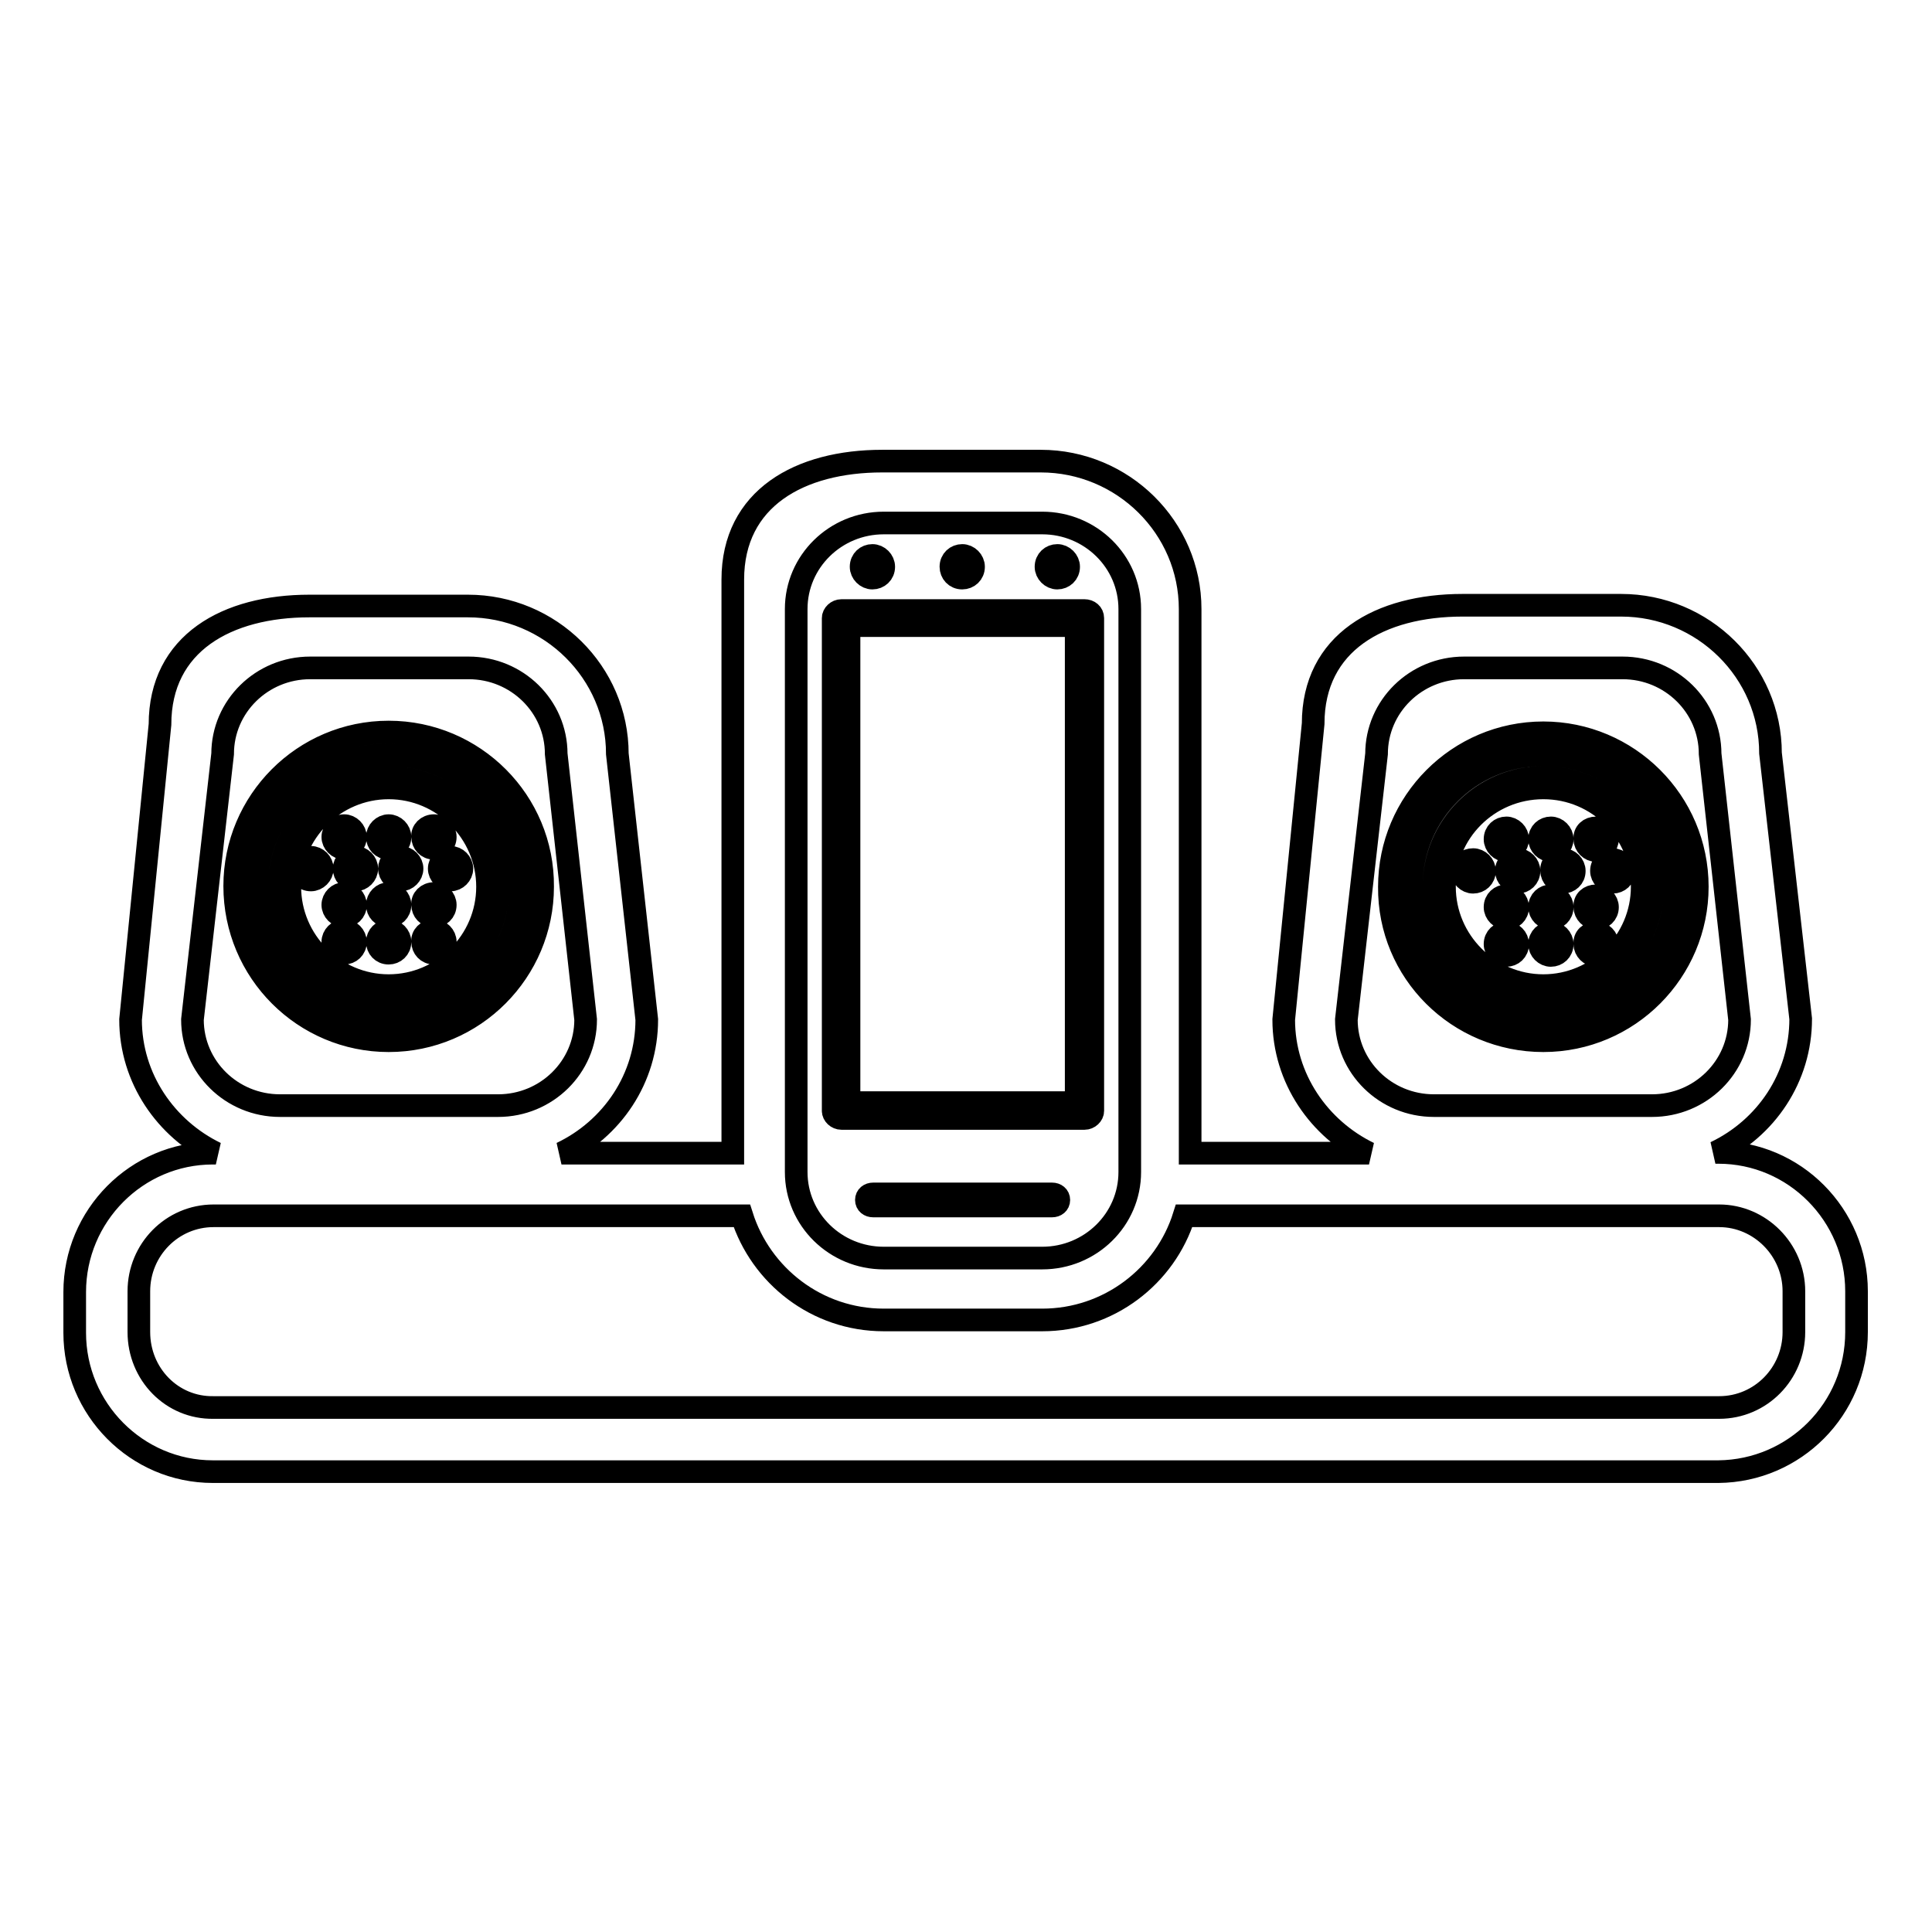 <?xml version="1.0" encoding="utf-8"?>
<!-- Svg Vector Icons : http://www.onlinewebfonts.com/icon -->
<!DOCTYPE svg PUBLIC "-//W3C//DTD SVG 1.1//EN" "http://www.w3.org/Graphics/SVG/1.1/DTD/svg11.dtd">
<svg version="1.1" xmlns="http://www.w3.org/2000/svg" xmlns:xlink="http://www.w3.org/1999/xlink" x="0px" y="0px" viewBox="0 0 256 256" enable-background="new 0 0 256 256" xml:space="preserve">
<g><g><g><path stroke-width="3" fill-opacity="0" stroke="#000000"  d="M51.5,137.9c11.3,0,20.4-9.2,20.4-20.4C72,106.2,62.8,97,51.5,97c-11.3,0-20.4,9.2-20.4,20.4C31.1,128.8,40.3,137.9,51.5,137.9z M51.5,100c9.7,0,17.5,7.9,17.5,17.5c0,9.7-7.9,17.5-17.5,17.5s-17.5-7.9-17.5-17.5C34,107.8,41.9,100,51.5,100z M51.5,132c8,0,14.5-6.5,14.5-14.5c0-8-6.5-14.5-14.5-14.5c-8,0-14.5,6.5-14.5,14.5C37,125.5,43.5,132,51.5,132z M51.5,104.4c7.2,0,13.1,5.9,13.1,13.1c0,7.2-5.9,13.1-13.1,13.1c-7.2,0-13.1-5.9-13.1-13.1C38.4,110.3,44.3,104.4,51.5,104.4z M204.5,137.9c11.3,0,20.4-9.2,20.4-20.4c0-11.3-9.2-20.4-20.4-20.4c-11.3,0-20.4,9.2-20.4,20.4C184,128.8,193.2,137.9,204.5,137.9z M204.5,100c9.7,0,17.5,7.9,17.5,17.5c0,9.7-7.9,17.5-17.5,17.5s-17.5-7.9-17.5-17.5C187,107.8,194.8,100,204.5,100z M204.5,132c8,0,14.5-6.5,14.5-14.5c0-8-6.5-14.5-14.5-14.5s-14.5,6.5-14.5,14.5C190,125.5,196.5,132,204.5,132z M204.5,104.4c7.3,0,13.1,5.9,13.1,13.1c0,7.2-5.9,13.1-13.1,13.1c-7.2,0-13.1-5.9-13.1-13.1C191.3,110.3,197.2,104.4,204.5,104.4z M246,176.5v-5.4c0-10.1-8.2-18.4-18.3-18.4h-0.4c6.7-3.2,11.3-9.9,11.3-17.7l-4-35.2c0-10.8-8.9-19.6-19.8-19.6h-21c-10.9,0-19.8,4.9-19.8,15.7l-3.9,39.2c0,7.8,4.7,14.5,11.3,17.7h-23.7V80.7c0-10.8-8.9-19.6-19.8-19.6h-21c-10.9,0-19.8,4.9-19.8,15.7v76H74.4c6.7-3.2,11.3-9.9,11.3-17.7l-3.9-35.2c0-10.8-8.9-19.6-19.8-19.6H41c-10.9,0-19.8,4.9-19.8,15.7l-3.9,39.1c0,7.8,4.7,14.5,11.3,17.7h-0.4c-10.1,0-18.3,8.3-18.3,18.4v5.4c0,10.1,8.2,18.4,18.3,18.4h199.5C237.8,194.9,246,186.7,246,176.5z M182.4,99.9c0-6.3,5.2-11.4,11.6-11.4h21c6.4,0,11.6,5.1,11.6,11.4l3.9,35.2c0,6.3-5.2,11.4-11.6,11.4H190c-6.4,0-11.6-5.1-11.6-11.4L182.4,99.9z M29.5,99.9c0-6.3,5.2-11.4,11.6-11.4h21c6.4,0,11.6,5.1,11.6,11.4l3.9,35.2c0,6.3-5.2,11.4-11.6,11.4H37.1c-6.4,0-11.6-5.1-11.6-11.4L29.5,99.9z M105.5,80.7c0-6.3,5.2-11.4,11.6-11.4h21c6.4,0,11.6,5.1,11.6,11.4v74.6c0,6.3-5.2,11.4-11.6,11.4h-21c-6.4,0-11.6-5.1-11.6-11.4V80.7z M18.4,176.5v-5.4c0-5.5,4.4-10,9.9-10h70c2.5,7.9,9.9,13.8,18.8,13.8h21c8.8,0,16.3-5.8,18.8-13.8h70.9c5.4,0,9.9,4.5,9.9,10v5.4c0,5.5-4.4,10-9.9,10H28.3C22.8,186.6,18.4,182.1,18.4,176.5z M111.5,148.2h32.2c0.6,0,1.1-0.5,1.1-1V81.9c0-0.6-0.5-1-1.1-1h-32.2c-0.6,0-1.1,0.5-1.1,1v65.3C110.4,147.7,110.9,148.2,111.5,148.2z M112.5,82.9h30.1v63.2h-30.1C112.5,146.1,112.5,82.9,112.5,82.9z M139.4,158.2h-23.7c-0.5,0-0.9,0.3-0.9,0.8s0.4,0.8,0.9,0.8h23.7c0.5,0,0.9-0.3,0.9-0.8S139.9,158.2,139.4,158.2z M127.5,73.6c0.8,0,1.5,0.7,1.5,1.5c0,0.9-0.7,1.5-1.5,1.5c-0.9,0-1.5-0.7-1.5-1.5C126,74.2,126.7,73.6,127.5,73.6z M115.6,73.6c0.8,0,1.5,0.7,1.5,1.5c0,0.9-0.7,1.5-1.5,1.5s-1.5-0.7-1.5-1.5C114.1,74.2,114.8,73.6,115.6,73.6z M45.6,109.4c0.8,0,1.5,0.7,1.5,1.5c0,0.9-0.7,1.5-1.5,1.5s-1.5-0.7-1.5-1.5C44.1,110.1,44.8,109.4,45.6,109.4z M51.5,109.4c0.8,0,1.5,0.7,1.5,1.5c0,0.9-0.7,1.5-1.5,1.5c-0.9,0-1.5-0.7-1.5-1.5C50,110.1,50.7,109.4,51.5,109.4z M57.5,109.4c0.8,0,1.5,0.7,1.5,1.5c0,0.9-0.7,1.5-1.5,1.5c-0.9,0-1.5-0.7-1.5-1.5C55.9,110.1,56.6,109.4,57.5,109.4z M41.2,113.6c0.8,0,1.5,0.7,1.5,1.5s-0.7,1.5-1.5,1.5c-0.9,0-1.5-0.7-1.5-1.5S40.3,113.6,41.2,113.6z M47.1,113.6c0.8,0,1.5,0.7,1.5,1.5s-0.7,1.5-1.5,1.5c-0.9,0-1.5-0.7-1.5-1.5S46.3,113.6,47.1,113.6z M53.1,113.6c0.8,0,1.5,0.7,1.5,1.5s-0.7,1.5-1.5,1.5s-1.5-0.7-1.5-1.5S52.2,113.6,53.1,113.6z M59.7,113.6c0.8,0,1.5,0.7,1.5,1.5s-0.7,1.5-1.5,1.5c-0.8,0-1.5-0.7-1.5-1.5S58.9,113.6,59.7,113.6z M45.6,118.4c0.8,0,1.5,0.7,1.5,1.5c0,0.9-0.7,1.5-1.5,1.5s-1.5-0.7-1.5-1.5C44.1,119.1,44.8,118.4,45.6,118.4z M51.5,118.4c0.8,0,1.5,0.7,1.5,1.5c0,0.9-0.7,1.5-1.5,1.5c-0.9,0-1.5-0.7-1.5-1.5C50,119.1,50.7,118.4,51.5,118.4z M57.5,118.4c0.8,0,1.5,0.7,1.5,1.5c0,0.9-0.7,1.5-1.5,1.5c-0.9,0-1.5-0.7-1.5-1.5C55.9,119.1,56.6,118.4,57.5,118.4z M45.6,123.3c0.8,0,1.5,0.7,1.5,1.5c0,0.9-0.7,1.5-1.5,1.5s-1.5-0.7-1.5-1.5C44.1,124,44.8,123.3,45.6,123.3z M51.5,123.3c0.8,0,1.5,0.7,1.5,1.5c0,0.9-0.7,1.5-1.5,1.5c-0.9,0-1.5-0.7-1.5-1.5C50,124,50.7,123.3,51.5,123.3z M57.5,123.3c0.8,0,1.5,0.7,1.5,1.5c0,0.9-0.7,1.5-1.5,1.5c-0.9,0-1.5-0.7-1.5-1.5C55.9,124,56.6,123.3,57.5,123.3z M140.1,73.6c0.8,0,1.5,0.7,1.5,1.5c0,0.9-0.7,1.5-1.5,1.5c-0.8,0-1.5-0.7-1.5-1.5C138.6,74.2,139.3,73.6,140.1,73.6z M199.6,109.7c0.8,0,1.5,0.7,1.5,1.5c0,0.8-0.7,1.5-1.5,1.5c-0.8,0-1.5-0.7-1.5-1.5C198.1,110.3,198.8,109.7,199.6,109.7z M205.5,109.7c0.8,0,1.5,0.7,1.5,1.5c0,0.8-0.7,1.5-1.5,1.5c-0.8,0-1.5-0.7-1.5-1.5C204,110.3,204.7,109.7,205.5,109.7z M211.5,109.7c0.8,0,1.5,0.7,1.5,1.5c0,0.8-0.7,1.5-1.5,1.5c-0.8,0-1.5-0.7-1.5-1.5C209.9,110.3,210.6,109.7,211.5,109.7z M195.2,113.9c0.8,0,1.5,0.7,1.5,1.5c0,0.9-0.7,1.5-1.5,1.5c-0.8,0-1.5-0.7-1.5-1.5C193.6,114.5,194.3,113.9,195.2,113.9z M201.1,113.9c0.8,0,1.5,0.7,1.5,1.5c0,0.9-0.7,1.5-1.5,1.5c-0.8,0-1.5-0.7-1.5-1.5C199.6,114.5,200.3,113.9,201.1,113.9z M207.1,113.9c0.8,0,1.5,0.7,1.5,1.5c0,0.9-0.7,1.5-1.5,1.5c-0.8,0-1.5-0.7-1.5-1.5C205.5,114.5,206.2,113.9,207.1,113.9z M213.7,113.9c0.8,0,1.5,0.7,1.5,1.5c0,0.9-0.7,1.5-1.5,1.5c-0.8,0-1.5-0.7-1.5-1.5C212.2,114.5,212.9,113.9,213.7,113.9z M199.6,118.7c0.8,0,1.5,0.7,1.5,1.5c0,0.9-0.7,1.5-1.5,1.5c-0.8,0-1.5-0.7-1.5-1.5C198.1,119.3,198.8,118.7,199.6,118.7z M205.5,118.7c0.8,0,1.5,0.7,1.5,1.5c0,0.9-0.7,1.5-1.5,1.5c-0.8,0-1.5-0.7-1.5-1.5C204,119.3,204.7,118.7,205.5,118.7z M211.5,118.7c0.8,0,1.5,0.7,1.5,1.5c0,0.9-0.7,1.5-1.5,1.5c-0.8,0-1.5-0.7-1.5-1.5C209.9,119.3,210.6,118.7,211.5,118.7z M199.6,123.6c0.8,0,1.5,0.7,1.5,1.5c0,0.9-0.7,1.5-1.5,1.5c-0.8,0-1.5-0.7-1.5-1.5C198.1,124.2,198.8,123.6,199.6,123.6z M205.5,123.6c0.8,0,1.5,0.7,1.5,1.5c0,0.9-0.7,1.5-1.5,1.5c-0.8,0-1.5-0.7-1.5-1.5C204,124.2,204.7,123.6,205.5,123.6z M211.5,123.6c0.8,0,1.5,0.7,1.5,1.5c0,0.9-0.7,1.5-1.5,1.5c-0.8,0-1.5-0.7-1.5-1.5C209.9,124.2,210.6,123.6,211.5,123.6z"/></g><g></g><g></g><g></g><g></g><g></g><g></g><g></g><g></g><g></g><g></g><g></g><g></g><g></g><g></g><g></g></g></g>
</svg>